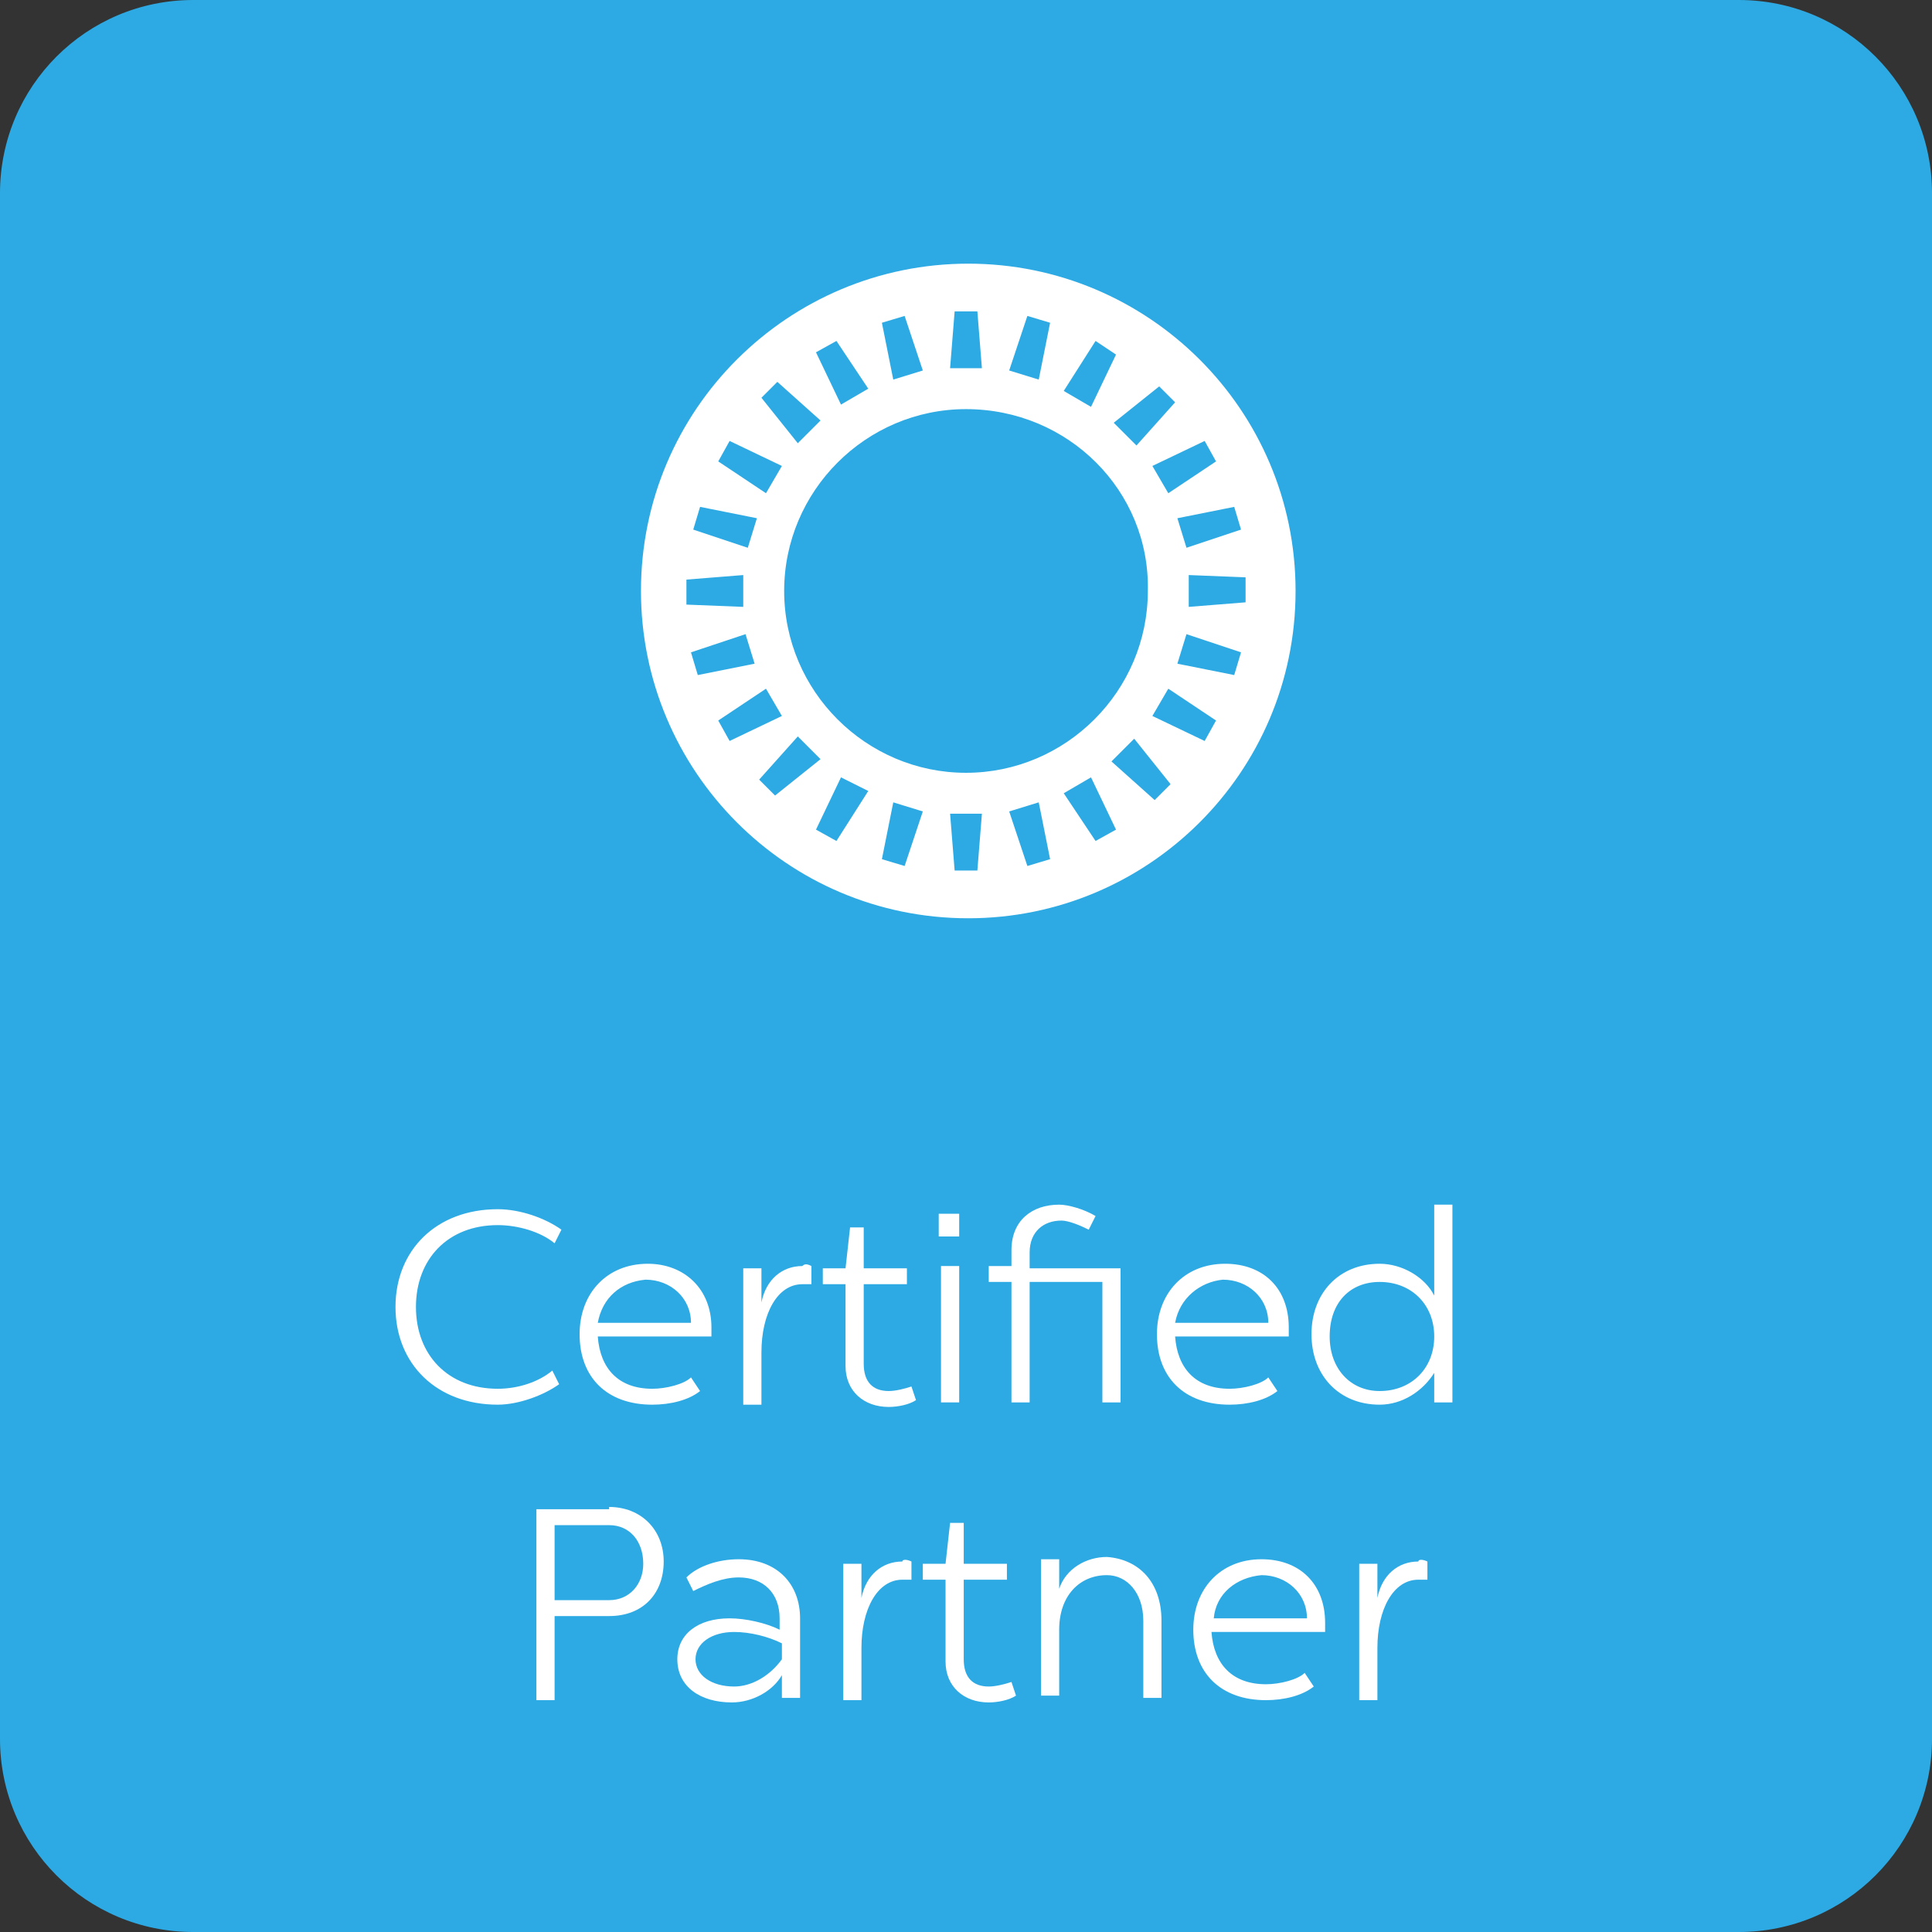 <?xml version="1.0" encoding="utf-8"?>
<!-- Generator: Adobe Illustrator 21.1.0, SVG Export Plug-In . SVG Version: 6.00 Build 0)  -->
<svg version="1.1" id="Ebene_1" xmlns="http://www.w3.org/2000/svg" xmlns:xlink="http://www.w3.org/1999/xlink" x="0px" y="0px"
	 viewBox="0 0 85 85" style="enable-background:new 0 0 85 85;" xml:space="preserve">
<rect x="0" y="0" width="85" height="85" fill="#333333" stroke="none"/>
<style type="text/css">
	.st0{fill:#2DAAE3;}
	.st1{fill:#FFFFFF;}
</style>
<path class="st0" d="M76.5,85h-68C3.8,85,0,81.2,0,76.5v-68C0,3.8,3.8,0,8.5,0h68C81.2,0,85,3.8,85,8.5v68C85,81.2,81.2,85,76.5,85z
	"/>
<g>
	<path class="st1" d="M57,26c0,8-6.5,14.4-14.4,14.4c-8,0-14.4-6.5-14.4-14.4c0-8,6.5-14.4,14.4-14.4C50.5,11.6,57,18,57,26z
		 M42.5,18c-4.4,0-8,3.6-8,8c0,4.4,3.6,8,8,8c4.4,0,8-3.6,8-8C50.6,21.6,47,18,42.5,18z M41.8,16.2h1.4L43,13.7H42L41.8,16.2z
		 M43.2,35.8h-1.4l0.2,2.5H43L43.2,35.8z M39.3,16.7l1.3-0.4l-0.8-2.4l-1,0.3L39.3,16.7z M45.7,35.3l-1.3,0.4l0.8,2.4l1-0.3
		L45.7,35.3z M37,17.8l1.2-0.7L36.8,15l-0.9,0.5L37,17.8z M48,34.2l-1.2,0.7l1.4,2.1l0.9-0.5L48,34.2z M35.1,19.5l1-1l-1.9-1.7
		l-0.7,0.7L35.1,19.5z M49.9,32.5l-1,1l1.9,1.7l0.7-0.7L49.9,32.5z M33.7,21.7l0.7-1.2l-2.3-1.1l-0.5,0.9L33.7,21.7z M51.4,30.3
		l-0.7,1.2l2.3,1.1l0.5-0.9L51.4,30.3z M32.9,24.1l0.4-1.3l-2.5-0.5l-0.3,1L32.9,24.1z M52.2,27.9l-0.4,1.3l2.5,0.5l0.3-1L52.2,27.9
		z M32.7,26.7v-1.4l-2.5,0.2v1.1L32.7,26.7z M52.3,25.3l0,1.4l2.5-0.2l0-1.1L52.3,25.3z M33.2,29.2l-0.4-1.3l-2.4,0.8l0.3,1
		L33.2,29.2z M51.8,22.8l0.4,1.3l2.4-0.8l-0.3-1L51.8,22.8z M34.4,31.5l-0.7-1.2l-2.1,1.4l0.5,0.9L34.4,31.5z M50.7,20.5l0.7,1.2
		l2.1-1.4l-0.5-0.9L50.7,20.5z M36.1,33.4l-1-1l-1.7,1.9l0.7,0.7L36.1,33.4z M49,18.6l1,1l1.7-1.9l-0.7-0.7L49,18.6z M38.2,34.8
		L37,34.2l-1.1,2.3l0.9,0.5L38.2,34.8z M46.8,17.2l1.2,0.7l1.1-2.3L48.2,15L46.8,17.2z M40.6,35.7l-1.3-0.4l-0.5,2.5l1,0.3
		L40.6,35.7z M44.4,16.3l1.3,0.4l0.5-2.5l-1-0.3L44.4,16.3z"/>
</g>
<g>
	<path class="st1" d="M24.7,54.1l-0.3,0.6c-0.6-0.5-1.6-0.8-2.5-0.8c-2.2,0-3.6,1.5-3.6,3.6c0,2.1,1.4,3.6,3.6,3.6
		c0.9,0,1.8-0.3,2.4-0.8l0.3,0.6c-0.7,0.5-1.8,0.9-2.7,0.9c-2.7,0-4.5-1.8-4.5-4.3s1.8-4.3,4.5-4.3C22.9,53.2,24,53.6,24.7,54.1z"/>
	<path class="st1" d="M31.3,58.4c0,0.1,0,0.4,0,0.4h-5c0.1,1.4,0.9,2.3,2.4,2.3c0.6,0,1.4-0.2,1.7-0.5l0.4,0.6
		c-0.5,0.4-1.3,0.6-2.1,0.6c-2,0-3.2-1.2-3.2-3.1c0-1.8,1.2-3.1,3-3.1C30.1,55.6,31.3,56.7,31.3,58.4z M26.3,58.2h4.1
		c0-1.1-0.9-1.9-2-1.9C27.3,56.4,26.5,57.1,26.3,58.2z"/>
	<path class="st1" d="M35.7,55.7v0.8c-0.1,0-0.3,0-0.4,0c-1.1,0-1.8,1.3-1.8,3v2.3h-0.8v-6h0.8v1.5c0.2-1,0.9-1.6,1.8-1.6
		C35.4,55.6,35.5,55.6,35.7,55.7z"/>
	<path class="st1" d="M38,55.8h1.9v0.7H38v3.5c0,0.8,0.4,1.2,1.1,1.2c0.3,0,0.7-0.1,1-0.2l0.2,0.6c-0.3,0.2-0.8,0.3-1.2,0.3
		c-1.1,0-1.9-0.7-1.9-1.8v-3.6h-1v-0.7h1l0.2-1.8H38V55.8z"/>
	<path class="st1" d="M42.2,54.4h-0.9v-1h0.9V54.4z M42.2,61.7h-0.8v-6h0.8V61.7z"/>
	<path class="st1" d="M49.3,61.7h-0.8v-5.3h-3.2v5.3h-0.8v-5.3h-1v-0.7h1V55c0-1.3,0.9-2,2.1-2c0.4,0,1.1,0.2,1.6,0.5l-0.3,0.6
		c-0.4-0.2-0.9-0.4-1.2-0.4c-0.8,0-1.4,0.5-1.4,1.4v0.7h4V61.7z"/>
	<path class="st1" d="M56.7,58.4c0,0.1,0,0.4,0,0.4h-5c0.1,1.4,0.9,2.3,2.4,2.3c0.6,0,1.4-0.2,1.7-0.5l0.4,0.6
		c-0.5,0.4-1.3,0.6-2.1,0.6c-2,0-3.2-1.2-3.2-3.1c0-1.8,1.2-3.1,3-3.1C55.6,55.6,56.7,56.7,56.7,58.4z M51.7,58.2h4.1
		c0-1.1-0.9-1.9-2-1.9C52.8,56.4,51.9,57.1,51.7,58.2z"/>
	<path class="st1" d="M63.9,61.7h-0.8v-1.3c-0.5,0.8-1.4,1.4-2.4,1.4c-1.8,0-3-1.3-3-3.1c0-1.8,1.2-3.1,3-3.1c1,0,2,0.6,2.4,1.4v-4
		h0.8V61.7z M58.5,58.8c0,1.4,0.9,2.4,2.2,2.4c1.4,0,2.4-1,2.4-2.4c0-1.4-1-2.4-2.4-2.4C59.4,56.4,58.5,57.3,58.5,58.8z"/>
	<path class="st1" d="M26.8,66.3c1.4,0,2.4,1,2.4,2.4c0,1.4-0.9,2.4-2.4,2.4h-2.4v3.7h-0.8v-8.4H26.8z M24.4,67.1v3.3h2.4
		c0.9,0,1.5-0.7,1.5-1.6c0-1-0.6-1.7-1.5-1.7H24.4z"/>
	<path class="st1" d="M35.2,71.2v3.5h-0.8v-1c-0.4,0.7-1.3,1.2-2.2,1.2c-1.4,0-2.4-0.7-2.4-1.9c0-1.1,0.9-1.8,2.3-1.8
		c0.7,0,1.6,0.2,2.2,0.5v-0.5c0-1.1-0.7-1.8-1.8-1.8c-0.7,0-1.4,0.3-2,0.6l-0.3-0.6c0.5-0.5,1.4-0.8,2.3-0.8
		C34.2,68.6,35.2,69.7,35.2,71.2z M30.6,73c0,0.7,0.7,1.2,1.7,1.2c0.8,0,1.6-0.5,2.1-1.2v-0.7c-0.6-0.3-1.4-0.5-2.1-0.5
		C31.3,71.8,30.6,72.3,30.6,73z"/>
	<path class="st1" d="M40.1,68.7v0.8c-0.1,0-0.3,0-0.4,0c-1.1,0-1.8,1.3-1.8,3v2.3h-0.8v-6h0.8v1.5c0.2-1,0.9-1.6,1.8-1.6
		C39.7,68.6,39.9,68.6,40.1,68.7z"/>
	<path class="st1" d="M42.4,68.8h1.9v0.7h-1.9v3.5c0,0.8,0.4,1.2,1.1,1.2c0.3,0,0.7-0.1,1-0.2l0.2,0.6c-0.3,0.2-0.8,0.3-1.2,0.3
		c-1.1,0-1.9-0.7-1.9-1.8v-3.6h-1v-0.7h1l0.2-1.8h0.6V68.8z"/>
	<path class="st1" d="M51.1,71.3v3.4h-0.8v-3.4c0-1.2-0.7-2-1.6-2c-1.2,0-2.1,0.9-2.1,2.4v2.9h-0.8v-6h0.8v1.3
		c0.3-0.9,1.2-1.4,2.1-1.4C50.1,68.6,51.1,69.6,51.1,71.3z"/>
	<path class="st1" d="M58.3,71.4c0,0.1,0,0.4,0,0.4h-5c0.1,1.4,0.9,2.3,2.4,2.3c0.6,0,1.4-0.2,1.7-0.5l0.4,0.6
		c-0.5,0.4-1.3,0.6-2.1,0.6c-2,0-3.2-1.2-3.2-3.1c0-1.8,1.2-3.1,3-3.1C57.2,68.6,58.3,69.7,58.3,71.4z M53.4,71.2h4.1
		c0-1.1-0.9-1.9-2-1.9C54.4,69.4,53.5,70.1,53.4,71.2z"/>
	<path class="st1" d="M62.8,68.7v0.8c-0.1,0-0.3,0-0.4,0c-1.1,0-1.8,1.3-1.8,3v2.3h-0.8v-6h0.8v1.5c0.2-1,0.9-1.6,1.8-1.6
		C62.4,68.6,62.6,68.6,62.8,68.7z"/>
</g>
</svg>
